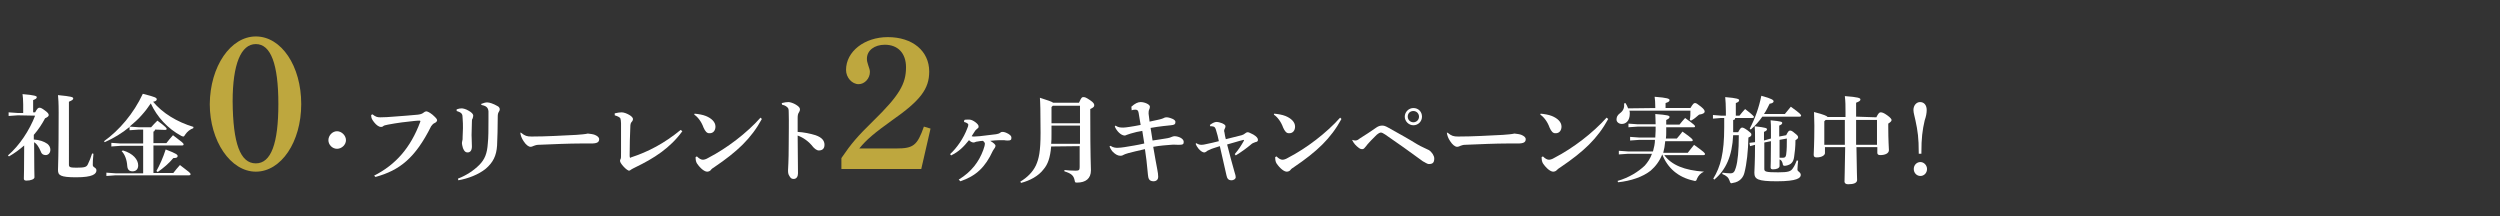 <?xml version="1.0" encoding="utf-8"?>
<!-- Generator: Adobe Illustrator 24.3.0, SVG Export Plug-In . SVG Version: 6.00 Build 0)  -->
<svg version="1.1" id="レイヤー_1" xmlns="http://www.w3.org/2000/svg" xmlns:xlink="http://www.w3.org/1999/xlink" x="0px"
	 y="0px" viewBox="0 0 754.4 65.3" style="enable-background:new 0 0 754.4 65.3;" xml:space="preserve">
<rect x="0" y="0" width="754.4" height="65.3" fill="#333333" stroke="none"/>
<style type="text/css">
	.st0{fill:#FFFFFF;}
	.st1{fill:#BEA73E;}
</style>
<g>
	<path class="st0" d="M5.4,34.8L2.6,35v-1.1l2.8,0.2H7v-2.6c0-1.4-0.1-2.3-0.2-3.1c3.7,0.3,4.3,0.6,4.3,0.9c0,0.4-0.3,0.6-1.1,0.9
		v3.7h0.6c0.6-1.1,0.9-1.4,1.3-1.4c0.4,0,0.8,0.2,1.6,0.8c1,0.7,1.2,1.1,1.2,1.4c0,0.3-0.2,0.6-1.1,1c-0.9,1.7-2,3.4-3.4,5v1.4
		c1.7,0.1,3.1,0.6,4.1,1.3c0.6,0.5,0.9,1.1,0.9,1.8c0,1-0.7,1.6-1.4,1.6c-0.8,0-1.3-0.4-1.5-1.1c-0.6-1.4-1.2-2.3-2-2.8v0.4
		c0,7.5,0.1,9.4,0.1,10.2c0,0.6-1.2,1-2.4,1c-0.6,0-0.8-0.2-0.8-0.6c0-0.8,0.1-2.6,0.1-10c-1.5,1.3-3,2.4-4.6,3.3l-0.3-0.3
		c3.5-3,6.5-7.6,8.2-12L5.4,34.8L5.4,34.8z M20.8,49.7c0,0.7,0.3,0.9,2.2,0.9c2.6,0,3.1-0.2,3.5-1c0.5-1,0.9-2,1.3-3.3l0.4,0.1
		C28,48.1,28,49.1,28,49.8c0,0.8,1.1,0.7,1.1,1.6c0,1.1-1.1,2.1-6.1,2.1c-4.8,0-5.5-0.6-5.5-2.2c0-1.2,0.2-3.5,0.2-17.3
		c0-3.2-0.1-4-0.2-5.3c4.1,0.4,4.6,0.6,4.6,1s-0.4,0.6-1.3,1V49.7L20.8,49.7z"/>
	<path class="st0" d="M46.8,39.1c-0.1,0.3-0.2,0.6-0.5,0.6v3.5h3.9c0.6-0.8,1.2-1.5,2-2.4c2.9,2.2,3.2,2.4,3.2,2.8
		c0,0.2-0.2,0.3-0.4,0.3h-8.7v8.3h6c0.6-0.8,1.2-1.5,2-2.4c2.9,2.2,3.2,2.4,3.2,2.8c0,0.2-0.2,0.3-0.4,0.3H34.9l-2.8,0.2v-1l2.8,0.2
		h8.3V44h-6.8l-2.8,0.2v-1.1l2.8,0.2h6.8v-4.2h-1.3l-2.8,0.2v-1c-2.3,1.9-4.8,3.4-7.5,4.6l-0.2-0.3c4.6-3.3,8.9-8.3,11.7-14.3
		c3.9,1,4.2,1.2,4.2,1.7c0,0.2-0.2,0.6-1.1,0.7c2.8,3.4,7.2,6.1,12.2,7.6l-0.1,0.4c-0.9,0.3-1.8,1-2.4,1.9c-0.2,0.4-0.4,0.6-0.6,0.6
		c-0.2,0-0.3-0.1-0.6-0.2c-4.1-2.2-7.3-5.7-9.2-9.8c-0.8,1.2-1.7,2.4-2.7,3.5c-1.1,1.3-2.4,2.4-3.7,3.5l2.8,0.2h3.7
		c0.5-0.6,1.2-1.3,1.9-2c2.7,2,2.8,2.3,2.8,2.5s-0.2,0.3-0.5,0.3L46.8,39.1L46.8,39.1z M37.1,45.4c3.1,0.9,4.6,2.8,4.6,4.5
		c0,1.2-0.7,1.8-1.7,1.8c-0.9,0-1.5-0.4-1.6-1.6c-0.1-1.8-0.7-3.5-1.7-4.5L37.1,45.4z M47.2,51.6c1-1.8,2-4,2.8-6.5
		c3.4,1.3,3.6,1.6,3.6,2s-0.3,0.6-1.3,0.6c-1.3,1.6-3.1,3.1-4.7,4.2L47.2,51.6z"/>
	<path class="st1" d="M77.2,11c7.7,0,13.7,8.9,13.7,20.4s-6.1,20.4-13.7,20.4c-7.6,0-13.9-9.2-13.9-20.4C63.4,20,69.6,11,77.2,11z
		 M77.2,49.3c4.6,0,6.8-6,6.8-17.9c0-12.1-2.3-18.1-6.8-18.1s-7,6.1-7,17.3C70.3,43.3,72.5,49.3,77.2,49.3z"/>
	<path class="st0" d="M104.4,42.3c0,1.4-1.3,2.6-2.7,2.6s-2.6-1.2-2.6-2.6c0-1.4,1.2-2.7,2.6-2.7S104.4,40.9,104.4,42.3z"/>
	<path class="st0" d="M112.9,53c6.5-3.3,11-8.4,13.9-16.2c0.1-0.2,0.1-0.4-0.2-0.4c-0.2,0-0.6,0-1.6,0.1c-2.2,0.2-5.3,0.6-7.9,1.1
		c-0.8,0.2-1.2,0.2-1.5,0.5c-0.2,0.2-0.5,0.2-0.7,0.2c-0.5,0-1.3-0.5-2-1.4c-0.6-0.8-0.9-1.2-0.9-2.2l0.4-0.2c1,0.8,1.5,0.9,2.4,0.9
		c1.1,0,2.9-0.1,3.9-0.2c2.7-0.2,5.4-0.4,7.4-0.6c0.7-0.1,1.2-0.2,1.7-0.6c0.2-0.2,0.6-0.4,0.8-0.4c0.3,0,0.9,0.2,1.9,1
		c1,0.9,1.4,1.3,1.4,1.7c0,0.2-0.2,0.6-0.7,0.8s-0.8,0.6-1.1,1c-4.8,9.6-9.5,13.3-16.8,15.3L112.9,53z"/>
	<path class="st0" d="M137.8,33c0.5-0.2,1.1-0.3,1.5-0.3s1.3,0.2,2.1,0.7c0.9,0.5,1.4,1,1.4,1.5c0,0.3-0.1,0.6-0.2,0.9
		c-0.2,0.2-0.2,0.6-0.2,1c0,1.4-0.1,2.7-0.1,3.9c0,1,0.1,2.2,0.1,3.5c0,1.2-0.5,1.8-1.3,1.8c-0.6,0-1-0.3-1.4-1.3
		c-0.2-0.7-0.3-1.2-0.3-1.4s0-0.5,0.1-0.8c0.1-0.2,0.1-0.6,0.1-1.1c0-0.9,0.1-1.7,0.1-2.7c0-0.9,0-2-0.1-3c0-1.3-0.2-1.7-1.8-2.2
		L137.8,33L137.8,33z M145.1,31.4c0.7-0.3,1.4-0.5,1.9-0.5c0.7,0,1.9,0.4,3.1,1.1c0.5,0.2,0.7,0.7,0.7,0.9c0,0.4-0.1,0.6-0.3,0.9
		c-0.2,0.3-0.3,0.7-0.3,1.4c0,3.4-0.1,6.3-0.2,8.7c-0.2,3.1-1.2,5.1-3.4,7c-2.2,1.8-5.4,3-8.3,3.5l-0.1-0.5c2.6-1,4.8-2.5,6.4-4.1
		c1.7-1.7,2.4-3.5,2.6-6.5c0.2-1.8,0.2-4.2,0.2-7.2c0-1,0-1.6,0-2.5c-0.1-1-0.5-1.6-2-1.9L145.1,31.4z"/>
	<path class="st0" d="M157.3,40.1c1.1,0.9,1.7,1.1,3.1,1.1c4.5,0,9.4-0.3,13.5-0.5c1.3-0.1,2.7-0.2,3.5-0.4c0.9,0.1,1.6,0.2,2.1,0.4
		c0.7,0.3,1.3,0.7,1.3,1.3c0,0.9-0.6,1.3-2.4,1.3c-1.4,0-2.3,0-3.3,0c-3.1,0-8.1,0.2-12.7,0.4c-0.5,0-1,0.2-1.3,0.3s-0.6,0.3-1,0.3
		c-0.6,0-1.4-0.6-2.1-1.7c-0.6-0.9-0.9-1.7-1-2.6L157.3,40.1z"/>
	<path class="st0" d="M205.9,39.6c-3.7,5.1-8.6,8.2-14.2,10.9c-0.6,0.3-1,0.5-1.3,0.7c-0.2,0.2-0.4,0.3-0.6,0.3s-0.9-0.4-1.7-1.3
		c-0.7-0.8-1-1.3-1-1.7c0-0.2,0.1-0.4,0.2-0.6c0.1-0.2,0.1-0.6,0.1-1.8c0-2.4,0-5.7,0-8.9c0-0.6-0.1-1.2-0.2-1.5
		c-0.2-0.3-0.7-0.6-1.7-0.9v-0.6c0.9-0.2,1.5-0.3,2.1-0.3c0.7,0,1.7,0.4,2.5,0.9c0.6,0.4,0.9,0.8,0.9,1.1s-0.1,0.6-0.4,0.9
		c-0.3,0.3-0.4,0.8-0.4,1.6c-0.1,2.4-0.2,5.2-0.2,8.5c0,0.6,0.1,0.7,0.2,0.7s0.2,0,0.2-0.1c5.2-1.7,10-4.2,15-8.3L205.9,39.6z"/>
	<path class="st0" d="M209.6,34.3c1.1,0.1,2.4,0.3,3.4,0.7c1.7,0.7,2.9,1.8,2.9,3.2c0,1.2-0.7,2-1.7,2c-0.9,0.1-1.4-0.6-1.9-1.7
		c-0.6-1.7-1.7-3.2-2.8-3.9L209.6,34.3z M229.9,35.9c-3.2,5.9-7.5,9.9-14.3,14.5c-0.5,0.3-0.9,0.6-1.1,0.9c-0.2,0.3-0.7,0.5-1.1,0.5
		c-0.8,0-2-0.9-3.1-2.5c-0.3-0.5-0.4-1.1-0.4-1.9l0.4-0.2c0.7,0.7,1.3,1,1.8,1c0.3,0,0.9-0.1,1.7-0.6c5.6-2.9,11.6-7.5,15.7-12.1
		L229.9,35.9z"/>
	<path class="st0" d="M235.9,31.1c0.7-0.2,1.6-0.3,2-0.3c0.5,0,1.5,0.3,2.3,0.8c0.8,0.5,1.2,0.9,1.2,1.4c0,0.3-0.1,0.6-0.3,0.9
		c-0.3,0.4-0.4,0.9-0.4,1.7c0,1,0,2.2,0,4.2c1.8,0.1,3.8,0.5,5.4,1c2,0.7,2.7,1.7,2.7,2.9s-0.7,1.7-1.7,1.7c-0.7,0-1.3-0.6-1.7-1
		c-1.3-1.7-3-2.9-4.7-3.5c0,3.5,0.1,8.2,0.1,11.4c0,0.9-0.4,1.7-1.3,1.7c-0.6,0-0.9-0.2-1.3-0.9c-0.4-0.6-0.4-1.1-0.4-1.8
		c0-0.6,0.2-2.4,0.2-7.6c0-3.7,0.1-6.6,0-9.9c0-0.8-0.1-1.1-0.3-1.3c-0.3-0.3-0.7-0.7-1.7-0.9L235.9,31.1L235.9,31.1z"/>
	<path class="st1" d="M253.9,47.7c3-4.4,4.8-6.5,9.6-11.2c7.9-7.7,9.9-11.2,9.9-16.2c0-4.2-2.4-6.8-6.4-6.8c-3.1,0-5.4,1.7-5.4,4.2
		c0,0.7,0.1,1.1,0.4,2s0.5,1.4,0.5,2c0,2-1.6,3.7-3.4,3.7c-2,0-3.8-2-3.8-4.3c0-5.6,5.6-9.9,12.6-9.9c7.5,0,12.5,4.2,12.5,10.4
		c0,5.2-2.6,8.7-11.2,14.7c-5.3,3.8-7.7,5.8-9.9,8.5h11.2c5.1,0,6.3-0.9,8.3-6.6l2,0.6L278,51h-24.1V47.7L253.9,47.7z"/>
	<path class="st0" d="M289.3,54.2c3.9-2.4,6.1-5.4,7.4-8.9c0.4-1.1,0.5-1.6,0.5-1.9s-0.2-0.6-0.6-0.9c-0.5,0-1,0.1-1.6,0.2
		c-0.2,0-0.6,0.1-0.8,0.2c-0.2,0.1-0.3,0.1-0.4,0.1c-0.4,0-0.9-0.2-1.4-0.7c-1.6,2-3.1,3.5-5.4,4.6l-0.3-0.4c2-1.8,4.1-4.8,5.2-7.8
		c0.2-0.4,0.3-0.8,0.3-1.1c0-0.2-0.4-0.6-1.3-0.8l0.1-0.6c0.2-0.1,0.5-0.1,0.7-0.1c0.4,0,0.7,0,0.9,0c0.9,0,2.7,1.3,2.7,2
		c0,0.4-0.1,0.6-0.4,0.7c-0.2,0.2-0.4,0.4-0.6,0.6c-0.4,0.6-0.8,1.2-1.1,1.7c0.2,0.1,0.5,0.1,0.8,0.1c0.5,0,1.1-0.1,1.6-0.1
		c1.9-0.2,3.3-0.4,5-0.6c0.6-0.1,0.9-0.2,1.3-0.5c0.2-0.2,0.5-0.2,0.7-0.2c0.4,0,1,0.2,1.7,0.6c0.8,0.5,0.9,0.8,0.9,1.2
		c0,0.6-0.2,0.8-1.1,0.8c-0.3,0-0.7,0-1.1-0.1c-0.5,0-0.9,0-1.4,0c-0.9,0-1.7,0.1-2.8,0.2c1,0.6,1.6,1.1,1.6,1.5
		c0,0.2-0.1,0.4-0.2,0.6c-0.2,0.2-0.3,0.5-0.6,0.9c-2.3,5-5.1,7.6-9.8,9.2L289.3,54.2z"/>
	<path class="st0" d="M317.2,44.2c-0.3,3.4-1,5.4-2.3,6.9c-1.5,2-4.1,3.4-6.8,4.1l-0.2-0.4c2-1.2,3.7-2.8,4.7-4.9
		c0.9-2,1.4-4.2,1.4-9.8c0-6.7-0.1-9.4-0.2-10.6c2.6,0.8,3.6,1.2,4,1.5h7.8c0.7-1.6,0.9-1.7,1.3-1.7c0.5,0,0.8,0.1,2,0.9
		s1.3,1.2,1.3,1.6s-0.3,0.7-1.2,1.1v1.3c0,13.7,0.2,15.8,0.2,17.2c0,2.5-1.6,3.7-4.2,3.7c-0.6,0-0.6-0.1-0.7-0.6
		c-0.3-1.5-0.9-2.1-3.1-2.8v-0.4c0.9,0.1,2,0.2,3.4,0.2c1,0,1.2-0.2,1.2-1.1v-6.3L317.2,44.2L317.2,44.2z M325.9,37.9h-8.6v2.7
		c0,1,0,2-0.1,2.8h8.7V37.9z M325.9,31.9h-8.2l-0.4,0.4v4.9h8.6V31.9z"/>
	<path class="st0" d="M341.4,32.2c1.1-1,2-1.4,2.8-1.4c1.2,0,2.8,0.7,2.8,1.4c0,0.3-0.1,0.6-0.2,0.8c-0.2,0.4-0.2,0.9-0.2,1.3
		c0.1,1,0.2,1.7,0.3,2.4c3-0.6,3.6-0.8,4.1-1c0.2-0.1,0.5-0.3,1-0.3c0.4,0,1,0.1,1.9,0.5c0.6,0.3,0.8,0.6,0.8,0.9
		c0,0.7-0.3,0.9-1.4,1c-0.9,0.1-3.3,0.3-6.1,0.8c0.2,1.3,0.4,2.4,0.6,3.8c1.6-0.2,3.1-0.5,4.5-0.7c0.5-0.1,0.9-0.2,1.3-0.4
		c0.2-0.1,0.6-0.2,0.8-0.2c1.2,0,2.8,0.7,2.8,1.7c0,0.7-0.2,0.9-1.5,0.9c-0.7,0-1.6-0.1-2.4,0c-1.2,0.1-3.1,0.2-5.3,0.6
		c0.5,3.1,0.9,5,1.2,6.7c0.2,1.1,0.3,1.6,0.3,2.4c0,0.6-0.4,1.3-1.4,1.3c-1.4,0-1.6-0.9-1.7-2c0-0.2-0.1-1.2-0.2-2
		c-0.1-1.2-0.3-3.1-0.7-5.7c-2.1,0.5-4,0.9-5,1.2c-0.7,0.2-1.3,0.4-1.6,0.6c-0.3,0.2-0.6,0.2-0.9,0.2c-0.7,0-1.6-0.5-2.4-1.4
		c-0.3-0.4-0.6-0.9-0.8-1.4l0.3-0.2c0.9,0.6,1.6,0.6,2.2,0.6s1.3-0.1,2-0.2c1.8-0.3,3.9-0.6,6-1.1c-0.2-1.3-0.4-2.6-0.6-3.8
		c-1.2,0.2-2.2,0.4-3.5,0.8c-0.6,0.2-0.9,0.3-1.2,0.4c-0.2,0.1-0.4,0.2-0.6,0.2c-1.1,0-2.4-1.3-3-2.7l0.2-0.3
		c0.9,0.6,1.6,0.6,2.4,0.6c0.4,0,1.1-0.1,1.8-0.2c1.2-0.2,2-0.3,3.4-0.6c-0.2-1.2-0.4-2.4-0.6-3.6c-0.1-0.6-0.3-1-0.9-1
		c-0.3,0-0.8,0-1.2,0.2L341.4,32.2z"/>
	<path class="st0" d="M361,43.2c0.6,0.4,1.1,0.5,1.6,0.5s0.8-0.1,1.3-0.2c1.2-0.2,2.6-0.6,3.9-0.9c-0.2-1-0.5-2.3-0.9-3.5
		c-0.2-0.6-0.4-0.8-0.7-0.9c-0.3-0.1-0.6-0.1-1-0.1l-0.1-0.4c0.9-0.7,1.6-0.9,2-0.9c0.5,0,1.2,0.2,1.7,0.4c0.9,0.4,1,0.7,1,0.9
		s-0.1,0.6-0.2,0.7c-0.1,0.2-0.2,0.4-0.2,0.6c0,0.2,0,0.3,0.1,0.6c0.1,0.6,0.2,1.3,0.4,2c1.7-0.4,3.2-0.8,4.8-1.2
		c0.6-0.2,0.7-0.3,1.1-0.6c0.2-0.2,0.5-0.3,0.7-0.3c0.3,0,0.7,0.2,1.7,0.7c1,0.6,1.4,1.1,1.4,1.6c0,0.4-0.2,0.6-0.8,0.7
		c-0.5,0.2-0.9,0.3-1.3,0.7c-1.3,1.1-2.8,2.2-4.6,3.3l-0.3-0.4c1.2-1.4,1.9-2.5,2.8-4.1l-0.1-0.2c-1.7,0.4-3.1,0.9-5,1.4
		c0.8,3.1,1.5,5.8,2.2,8.2c0.3,1,0.4,1.3,0.4,1.7s-0.5,0.9-1.3,0.9c-0.9,0-1.3-0.5-1.5-1.5c-0.6-2.5-1.3-5.9-2-8.8
		c-1.4,0.5-2.4,0.7-3.1,1.1c-0.4,0.2-0.6,0.2-0.9,0.5c-0.2,0.1-0.4,0.3-0.7,0.3c-0.4,0-1-0.3-1.7-1.1c-0.5-0.6-0.7-1-0.9-1.5
		L361,43.2z"/>
	<path class="st0" d="M384.5,34.3c1.1,0.1,2.4,0.3,3.4,0.7c1.7,0.7,2.9,1.8,2.9,3.2c0,1.2-0.7,2-1.7,2c-0.9,0.1-1.4-0.6-1.9-1.7
		c-0.6-1.7-1.7-3.2-2.8-3.9L384.5,34.3z M404.8,35.9c-3.2,5.9-7.5,9.9-14.3,14.5c-0.5,0.3-0.9,0.6-1.1,0.9c-0.2,0.3-0.7,0.5-1.1,0.5
		c-0.8,0-2-0.9-3.1-2.5c-0.3-0.5-0.4-1.1-0.4-1.9l0.4-0.2c0.7,0.7,1.3,1,1.8,1c0.3,0,0.9-0.1,1.7-0.6c5.6-2.9,11.6-7.5,15.7-12.1
		L404.8,35.9z"/>
	<path class="st0" d="M408,42.2c0.4,0.1,0.7,0.2,0.9,0.2c0.6,0,0.9-0.2,1.4-0.6c1.5-0.9,3.7-2.4,5-3.3c0.7-0.5,1.3-0.6,1.8-0.6
		s0.9,0.1,1.8,0.6c3.4,1.9,6.3,3.5,8.7,5c1.3,0.8,3.1,1.5,3.6,1.8c0.9,0.6,1.6,1.7,1.6,2.5c0,1.2-0.4,1.7-1.6,1.7
		c-0.6,0-1.3-0.6-1.8-0.8c-4.1-3-7.6-5.5-11.4-8.1c-0.6-0.4-1-0.6-1.3-0.6s-0.7,0.2-1.3,0.7c-1.3,1.3-2.2,2.2-2.7,2.8
		c-0.3,0.4-0.6,0.8-0.9,1.1c-0.2,0.3-0.5,0.4-0.7,0.4c-0.3,0-0.6,0-1.1-0.4C409.2,44,408.5,43.3,408,42.2L408,42.2z M429.1,35.2
		c0,1.4-1.1,2.6-2.6,2.6c-1.4,0-2.6-1.2-2.6-2.6c0-1.4,1.2-2.6,2.6-2.6C428,32.6,429.1,33.7,429.1,35.2z M424.8,35.2
		c0,0.9,0.7,1.7,1.7,1.7c0.9,0,1.7-0.7,1.7-1.7c0-0.9-0.7-1.7-1.7-1.7S424.8,34.2,424.8,35.2z"/>
	<path class="st0" d="M436.9,40.1c1.1,0.9,1.7,1.1,3.1,1.1c4.5,0,9.4-0.3,13.5-0.5c1.3-0.1,2.7-0.2,3.5-0.4c0.9,0.1,1.6,0.2,2.1,0.4
		c0.7,0.3,1.3,0.7,1.3,1.3c0,0.9-0.6,1.3-2.4,1.3c-1.4,0-2.2,0-3.3,0c-3.1,0-8.1,0.2-12.7,0.4c-0.5,0-1,0.2-1.3,0.3
		c-0.2,0.1-0.6,0.3-1,0.3c-0.6,0-1.4-0.6-2.1-1.7c-0.6-0.9-0.9-1.7-1-2.6L436.9,40.1z"/>
	<path class="st0" d="M464.9,34.3c1.1,0.1,2.4,0.3,3.4,0.7c1.7,0.7,2.9,1.8,2.9,3.2c0,1.2-0.7,2-1.7,2c-0.9,0.1-1.4-0.6-1.9-1.7
		c-0.6-1.7-1.7-3.2-2.8-3.9L464.9,34.3z M485.3,35.9c-3.2,5.9-7.5,9.9-14.3,14.5c-0.5,0.3-0.9,0.6-1.2,0.9c-0.2,0.3-0.7,0.5-1.1,0.5
		c-0.8,0-2-0.9-3.1-2.5c-0.3-0.5-0.4-1.1-0.4-1.9l0.4-0.2c0.7,0.7,1.3,1,1.8,1c0.3,0,0.9-0.1,1.7-0.6c5.6-2.9,11.6-7.5,15.7-12.1
		L485.3,35.9z"/>
	<path class="st0" d="M499.5,32.6v-0.2c0-1.6-0.1-2.4-0.2-3.2c3.9,0.3,4.5,0.6,4.5,1s-0.3,0.6-1.2,0.9v1.5h7.5
		c0.8-1.3,1-1.5,1.4-1.5s0.6,0.2,1.8,1.1c1,0.8,1.1,1.2,1.1,1.5s-0.3,0.7-1.7,0.9c-0.9,0.8-1.5,1.3-2.4,1.8l-0.4-0.2
		c0.2-0.9,0.2-1.7,0.2-2.8h-18.4c0.1,0.3,0.1,0.6,0.1,0.9c0,2.2-1.2,3.1-2.4,3.1c-0.9,0-1.6-0.6-1.6-1.3s0.2-1.3,1-1.9
		c1.1-0.8,1.4-1.7,1.3-3l0.4-0.1c0.3,0.5,0.6,1,0.8,1.6L499.5,32.6L499.5,32.6z M514.2,51.8c-1,0.4-1.7,1.2-2.1,2.1
		c-0.2,0.6-0.3,0.7-0.6,0.7c-0.1,0-0.2,0-0.5-0.1c-4.6-1-7.8-3.8-9.4-7.9c-0.8,2-2,3.6-3.5,4.9c-2.4,1.9-6,3.1-9.8,3.5l-0.2-0.4
		c3.5-1,6.3-2.8,8.2-4.6c0.9-1,1.7-2.2,2.2-3.6h-7.2l-2.8,0.2v-1.1l2.8,0.2h7.5c0.3-1.1,0.6-2.3,0.6-3.5h-4.7l-2.8,0.2v-1.1l2.8,0.2
		h4.8c0-0.7,0.1-1.4,0.1-2.1c0-0.4,0-0.8,0-1.2h-5.4l-2.8,0.2v-1.1l2.8,0.2h5.4c0-1.7-0.1-2.4-0.1-3.1c3.9,0.3,4.3,0.5,4.3,0.9
		s-0.4,0.6-1,0.9v1.4h4c0.6-0.7,1.1-1.4,1.7-2c2.8,2,3,2.3,3,2.5s-0.1,0.3-0.4,0.3h-8.3v1.4c0,0.7,0,1.3-0.1,2h3.3
		c0.6-0.7,1.2-1.4,1.7-2.1c2.9,2,3.1,2.4,3.1,2.6c0,0.2-0.1,0.3-0.4,0.3h-7.9c-0.1,1.2-0.3,2.4-0.6,3.5h7.4c0.6-0.7,1.2-1.6,1.9-2.4
		c3.1,2.2,3.3,2.5,3.3,2.8c0,0.2-0.2,0.3-0.4,0.3h-11.9C504.4,49.8,508.3,51.4,514.2,51.8L514.2,51.8z"/>
	<path class="st0" d="M519.4,35.6l-2.5,0.2v-1.1l2.5,0.2h1.4v-1.3c0-1.9-0.1-3.1-0.2-4.3c3.6,0.3,4.2,0.6,4.2,0.9
		c0,0.4-0.2,0.6-1,0.9v3.8h1.1c0.6-0.7,1-1.3,1.7-2c2.4,1.8,2.7,2.3,2.7,2.4s-0.2,0.3-0.5,0.3h-5.2c0,0.4-0.2,0.6-0.6,0.6v2.5
		c0,0.4,0,0.8,0,1.2h1.5c0.6-1.2,0.9-1.4,1.2-1.4s0.6,0.1,1.6,0.8c0.9,0.7,1.2,0.9,1.2,1.3c0,0.4-0.2,0.6-0.9,0.9
		c-0.1,4.2-0.5,7.9-1.2,10.6c-0.3,1.3-1.3,2.8-3.5,3.1c-0.2,0-0.3,0.1-0.4,0.1c-0.3,0-0.4-0.2-0.6-0.8c-0.3-0.9-0.9-1.5-2.2-2
		l0.1-0.4c0.9,0.1,1.4,0.2,2.3,0.2s1.3-0.3,1.7-1.7c0.6-1.9,0.9-5.2,0.9-9.8H523c-0.3,6.3-2.2,10.5-5.7,13.4l-0.3-0.3
		c2.2-3.6,3.3-7.7,3.3-15.5v-2.8H519.4L519.4,35.6z M538.6,34.4c0.6-0.7,1.2-1.5,1.8-2.2c2.8,2,3.1,2.4,3.1,2.7
		c0,0.2-0.2,0.3-0.4,0.3h-11.3c-0.9,1.3-2.1,2.7-3.5,3.9l-0.3-0.3c1.6-3,2.8-6.4,3.5-9.9c3.3,0.9,3.7,1.3,3.7,1.7
		c0,0.3-0.4,0.6-1.2,0.7c-0.5,1-1,2.1-1.7,3.1L538.6,34.4L538.6,34.4z M534.4,41.8c0-0.8,0-1.7,0-2.6c0-1.1,0-2-0.1-2.9
		c3.3,0.3,3.5,0.5,3.5,0.8s-0.2,0.5-0.9,0.8v1.3c0,0.7,0,1.4,0,2l2.1-0.4c0.6-1.2,0.8-1.4,1.2-1.4c0.3,0,0.6,0.1,1.4,0.8
		c0.8,0.6,1,0.9,1,1.2c0,0.4-0.3,0.6-0.8,0.9c0,2-0.2,3.7-0.4,5c-0.2,1.6-0.9,2.4-2.5,2.7c-0.7,0.1-0.9,0-1-0.8
		c-0.2-0.6-0.4-0.9-0.9-1.1c0,1.3,0,1.7,0,2c0,0.6-0.8,1-2,1c-0.5,0-0.7-0.2-0.7-0.6c0-0.6,0.1-1.7,0.1-7.9l-2,0.4v8
		c0,0.8,0.5,1,4.2,1c3.1,0,3.8-0.3,4.4-1.2c0.6-0.8,0.9-1.7,1.2-2.4l0.4,0.1c-0.1,1-0.2,2.1-0.2,2.7c0,0.6,1,0.7,1,1.6
		s-1.1,1.9-7.2,1.9c-5.8,0-6.8-0.6-6.8-2.6c0-0.9,0.2-2.8,0.2-8.4l-1.5,0.4l-0.2-1l1.7-0.2V42c0-1.7,0-2.8-0.1-3.9
		c3.5,0.4,3.7,0.6,3.7,0.9c0,0.3-0.2,0.5-0.9,0.8v2.6L534.4,41.8z M537,42.2c0,1.7,0,3.5,0,5.4c0.3,0,0.6,0,1,0c0.6,0,0.9-0.2,1-1
		c0.2-1.4,0.2-3.1,0.2-4.8L537,42.2z"/>
	<path class="st0" d="M566.2,35.4c0.6-1.2,0.9-1.5,1.3-1.5c0.4,0,0.9,0.1,2,0.9c1,0.7,1.3,1.2,1.3,1.4c0,0.3-0.2,0.6-1,1.1v0.9
		c0,4.4,0.2,6.5,0.2,7.1c0,1-1.2,1.5-2.6,1.5c-0.6,0-0.9-0.2-0.9-0.7v-1.7h-6.3c0.1,7.6,0.2,9.4,0.2,9.9c0,0.9-1,1.3-2.7,1.3
		c-0.6,0-1-0.2-1.1-0.7c0-0.9,0.1-3.3,0.2-10.5h-6.1v1.8c0,0.6-0.9,1.3-2.5,1.3c-0.6,0-0.9-0.2-0.9-0.8c0-0.7,0.2-3.1,0.2-8.8
		c0-1.6-0.1-2.8-0.1-4.1c3.1,0.8,3.9,1.2,4.1,1.5h5.4V34c0-2.2,0-3.2-0.2-5c4.1,0.3,4.7,0.6,4.7,1s-0.3,0.6-1.3,1v2.9v1.3
		L566.2,35.4L566.2,35.4z M556.7,43.7c0-2.4,0-5,0-7.5h-5.8l-0.4,0.4v7.1C550.6,43.7,556.7,43.7,556.7,43.7z M560.1,36.2
		c0,2.4,0,5,0,7.5h6.3v-7.5H560.1z"/>
	<path class="st0" d="M579,46.4V46c0-4.3-0.3-6.5-1-9.7c-0.2-1.1-0.6-2.2-0.6-3.1c0-1.4,0.9-2.4,2-2.4c1.2,0,2,0.9,2,2.4
		c0,0.9-0.2,2-0.6,3.1c-0.7,3-1,5.4-1,9.7v0.4H579z M581.5,51c0,1.2-0.9,2.1-2,2.1s-2-0.9-2-2.1s0.9-2.1,2-2.1S581.5,49.9,581.5,51z
		"/>
</g>
</svg>
